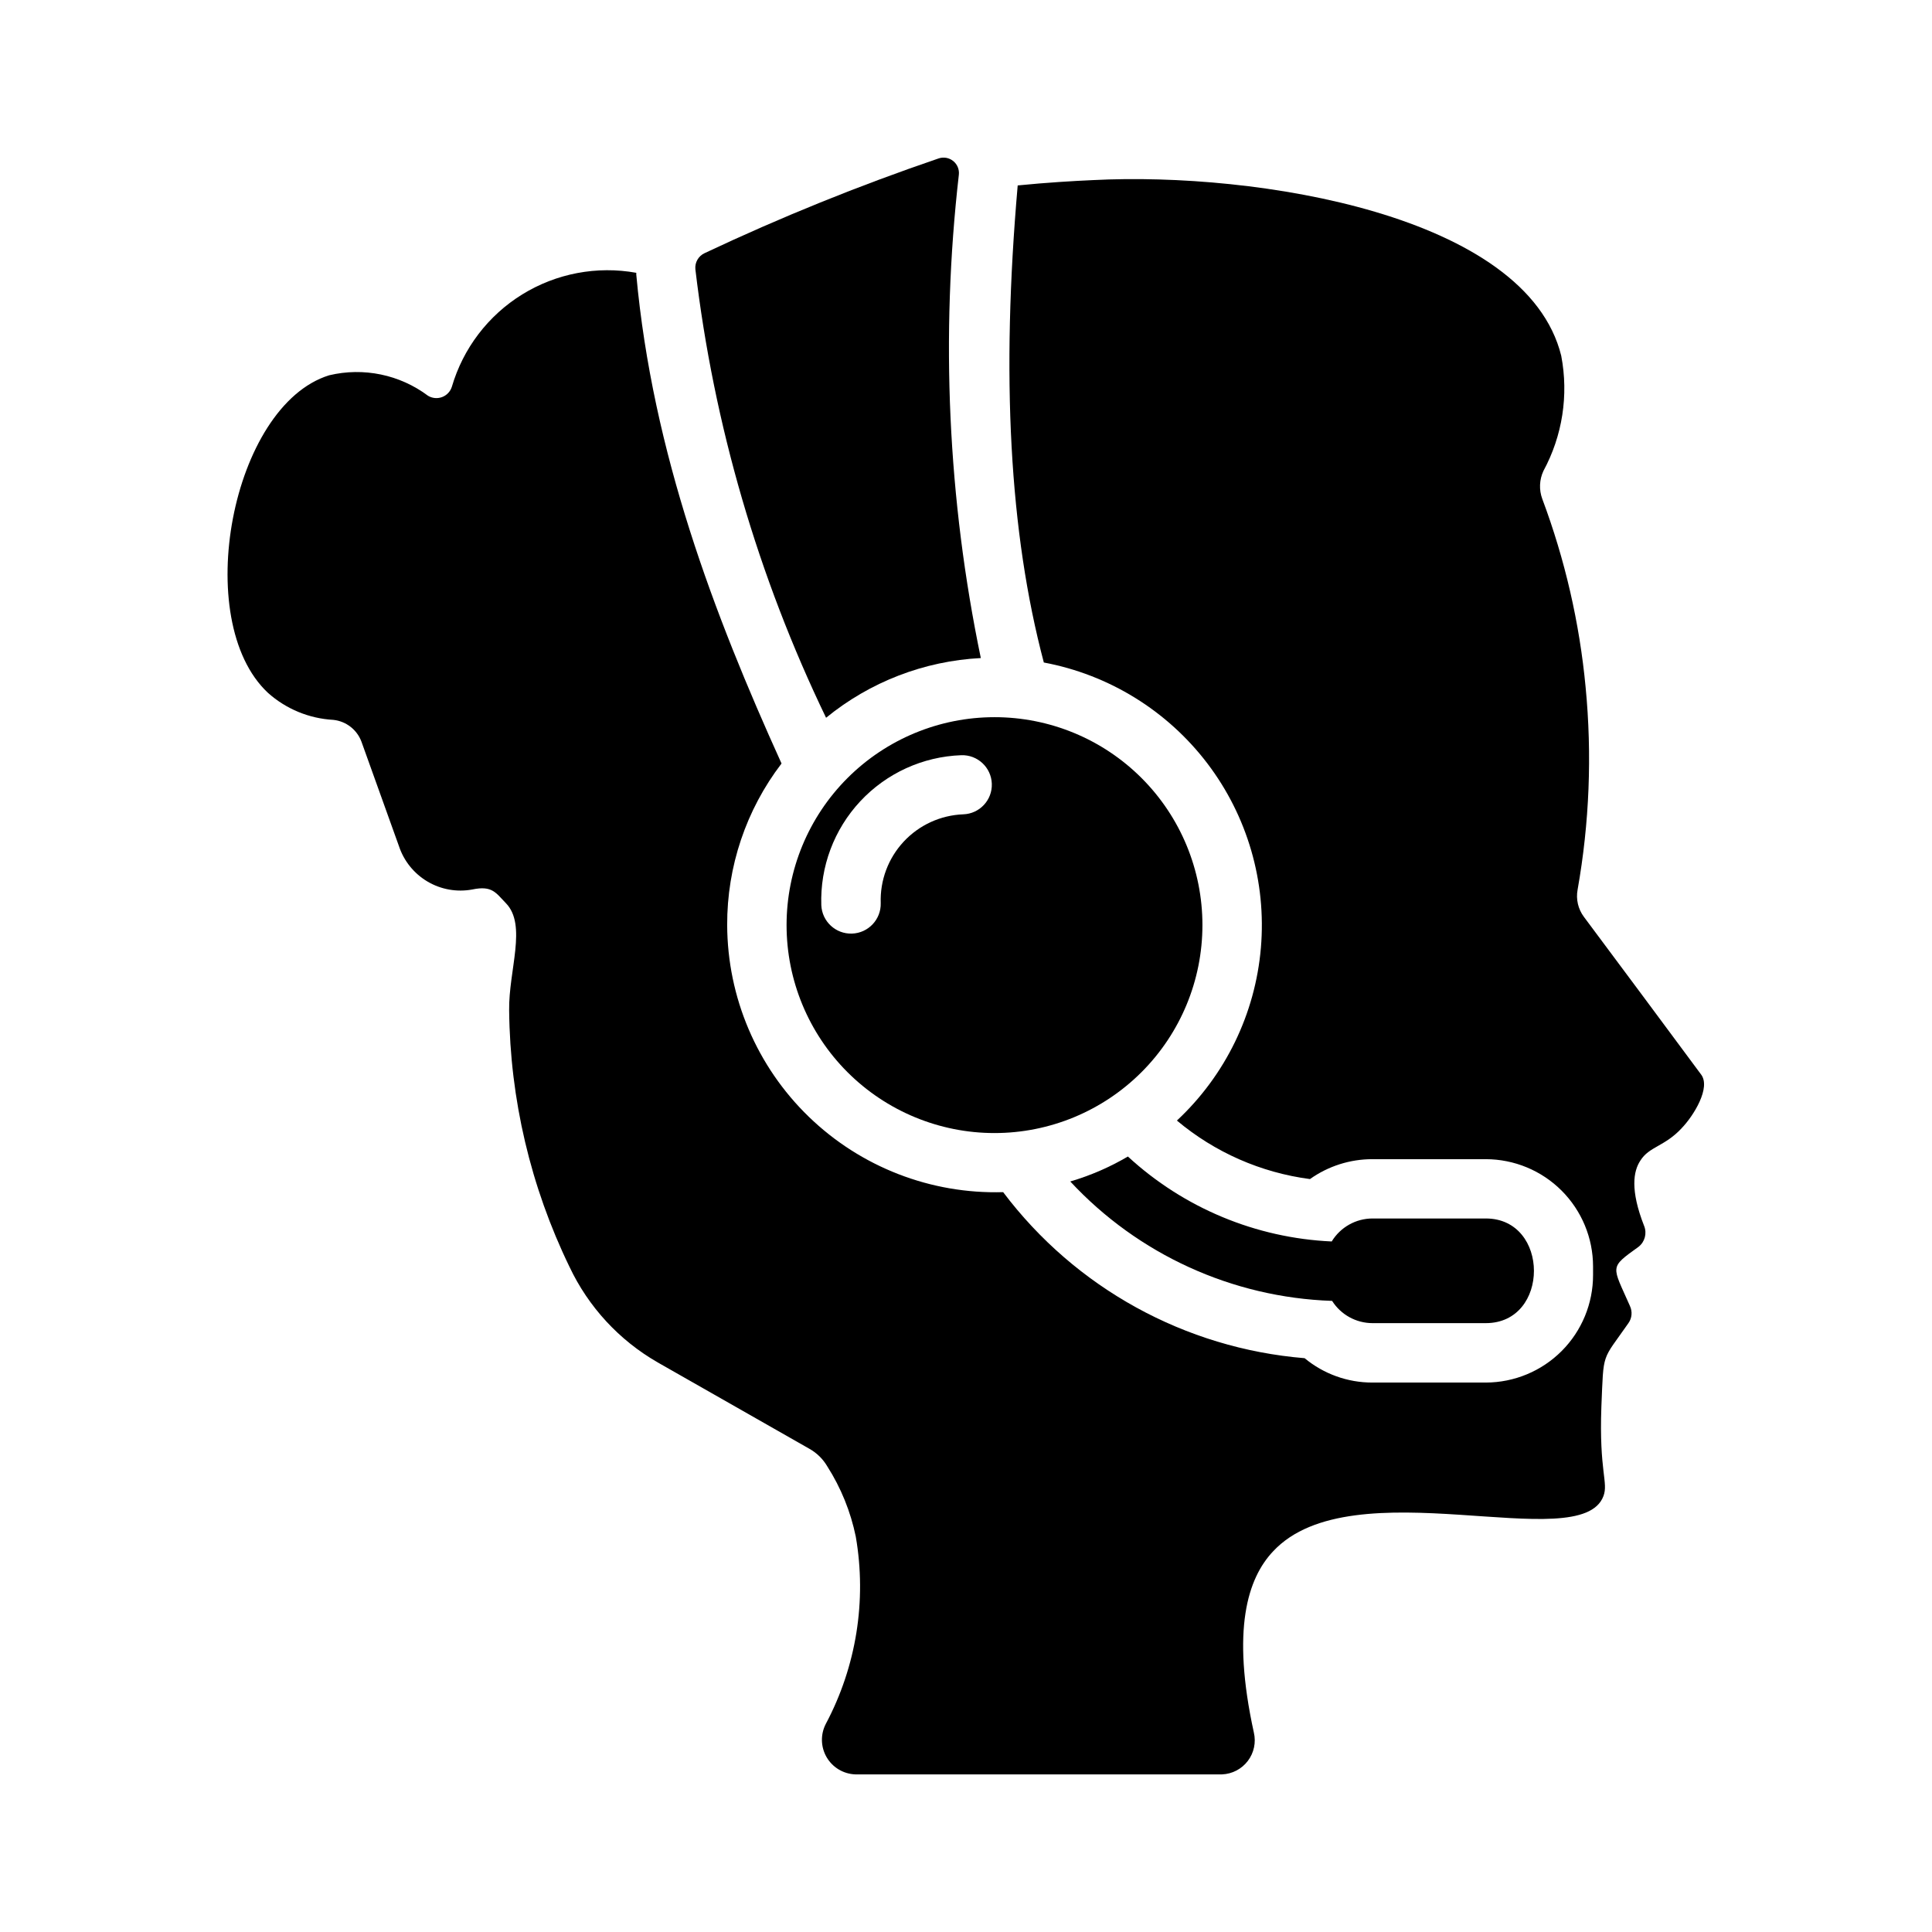 <?xml version="1.0" encoding="UTF-8"?>
<!-- Uploaded to: ICON Repo, www.svgrepo.com, Generator: ICON Repo Mixer Tools -->
<svg fill="#000000" width="800px" height="800px" version="1.1" viewBox="144 144 512 512" xmlns="http://www.w3.org/2000/svg">
 <g>
  <path d="m589.64 443.01c-4.566 4.879-8.582 4.801-10.941 8.582-1.812 2.754-2.754 7.715 1.023 17.32v-0.004c0.781 1.969 0.172 4.211-1.496 5.512-7.871 5.668-7.019 4.887-2.281 15.664h-0.004c0.707 1.484 0.555 3.231-0.395 4.566-7.152 10.27-6.535 7.312-7.164 22.121-0.629 17.238 1.891 20.074 0.551 23.695-6.062 16.297-66.441-7.949-87.535 14.641-6.769 7.164-11.098 20.703-5.117 48.02 0.621 2.625 0.035 5.391-1.594 7.535-1.629 2.148-4.133 3.457-6.828 3.566h-97.219c-3.137-0.121-5.996-1.836-7.578-4.551-1.578-2.711-1.66-6.043-0.215-8.832 8.078-15.191 10.875-32.641 7.949-49.594-1.359-6.629-3.922-12.953-7.559-18.656-1.137-1.938-2.766-3.543-4.723-4.644l-40.227-22.906v-0.004c-10.203-5.856-18.363-14.703-23.379-25.348-10.285-21.184-15.742-44.387-15.98-67.934-0.156-10.629 4.801-22.594-0.867-28.418-2.676-2.754-3.621-4.723-8.895-3.621-4.082 0.758-8.301 0.012-11.875-2.102-3.574-2.113-6.266-5.449-7.566-9.391l-9.918-27.629v-0.004c-1.18-3.211-4.078-5.469-7.481-5.824-6.418-0.355-12.527-2.879-17.316-7.164-20.469-19.129-9.684-76.121 16.215-84.152 9.109-2.176 18.719-0.184 26.215 5.434 1.121 0.672 2.492 0.797 3.719 0.34 1.227-0.461 2.176-1.457 2.578-2.703 2.977-10.188 9.617-18.91 18.645-24.492 9.027-5.578 19.797-7.625 30.238-5.738v0.473c4.328 47.312 20.625 90.133 38.496 129.57-9.402 12.293-14.469 27.352-14.406 42.824 0.07 19.16 7.875 37.48 21.645 50.805 13.77 13.324 32.336 20.523 51.488 19.965 19.137 25.391 48.211 41.402 79.898 44.004 5.047 4.184 11.395 6.469 17.949 6.457h30.07c7.547-0.016 14.777-3.023 20.109-8.367 5.328-5.344 8.316-12.586 8.309-20.129v-2.285c-0.008-7.531-3.008-14.754-8.332-20.082-5.328-5.328-12.551-8.324-20.086-8.336h-30.07c-5.926-0.004-11.703 1.84-16.531 5.273-12.992-1.699-25.23-7.082-35.266-15.508 12.836-11.973 20.77-28.285 22.258-45.777 1.488-17.492-3.57-34.914-14.199-48.883-10.633-13.969-26.07-23.496-43.324-26.727-9.133-34.48-11.336-75.965-6.926-126.43 7.949-0.789 14.801-1.18 20.074-1.418 43.059-2.203 114.77 9.133 123.98 46.602l-0.004 0.004c1.984 10.395 0.316 21.16-4.723 30.465-1.086 2.328-1.199 4.988-0.316 7.398 6.016 16.059 9.879 32.84 11.492 49.91 1.73 17.91 1.016 35.973-2.125 53.688-0.465 2.516 0.133 5.109 1.656 7.164 10.391 13.934 20.703 27.789 31.016 41.723 2.793 3.492-2.004 11.133-5.117 14.324z"/>
  <path d="m407.55 334.06c-14.613 0-28.629 5.809-38.965 16.141-10.332 10.336-16.137 24.352-16.137 38.965 0 14.613 5.805 28.629 16.137 38.965 10.336 10.332 24.352 16.141 38.965 16.141 14.617 0 28.633-5.809 38.965-16.141 10.336-10.336 16.141-24.352 16.141-38.965 0.012-14.617-5.793-28.641-16.129-38.977s-24.359-16.137-38.977-16.129zm-8.266 25.742c-6.019 0.23-11.703 2.836-15.805 7.246-4.102 4.414-6.289 10.27-6.078 16.293 0.109 4.316-3.281 7.918-7.602 8.07-4.316 0.152-7.949-3.203-8.145-7.519-0.34-10.184 3.371-20.09 10.324-27.543 6.949-7.449 16.57-11.844 26.754-12.211 4.328-0.152 7.957 3.231 8.109 7.559 0.152 4.324-3.231 7.953-7.559 8.105z"/>
  <path d="m403.93 318.39c-15.008 0.773-29.375 6.316-41.012 15.824-18.043-37.434-29.75-77.602-34.637-118.87-0.172-1.793 0.809-3.496 2.441-4.254 20.188-9.523 40.898-17.906 62.031-25.109 1.32-0.445 2.777-0.184 3.863 0.695 1.086 0.875 1.645 2.246 1.488 3.633-4.894 42.73-2.926 85.969 5.824 128.08z"/>
  <path d="m537.75 466.91h-30.027c-4.418 0.008-8.512 2.316-10.809 6.094l-0.012-0.004c-20.09-0.91-39.211-8.883-54-22.512-4.801 2.824-9.93 5.047-15.273 6.613 17.988 19.352 42.945 30.742 69.352 31.645h0.039c2.324 3.668 6.363 5.894 10.703 5.898h30.027c17.039 0 16.984-27.734 0-27.734z"/>
 </g>
</svg>